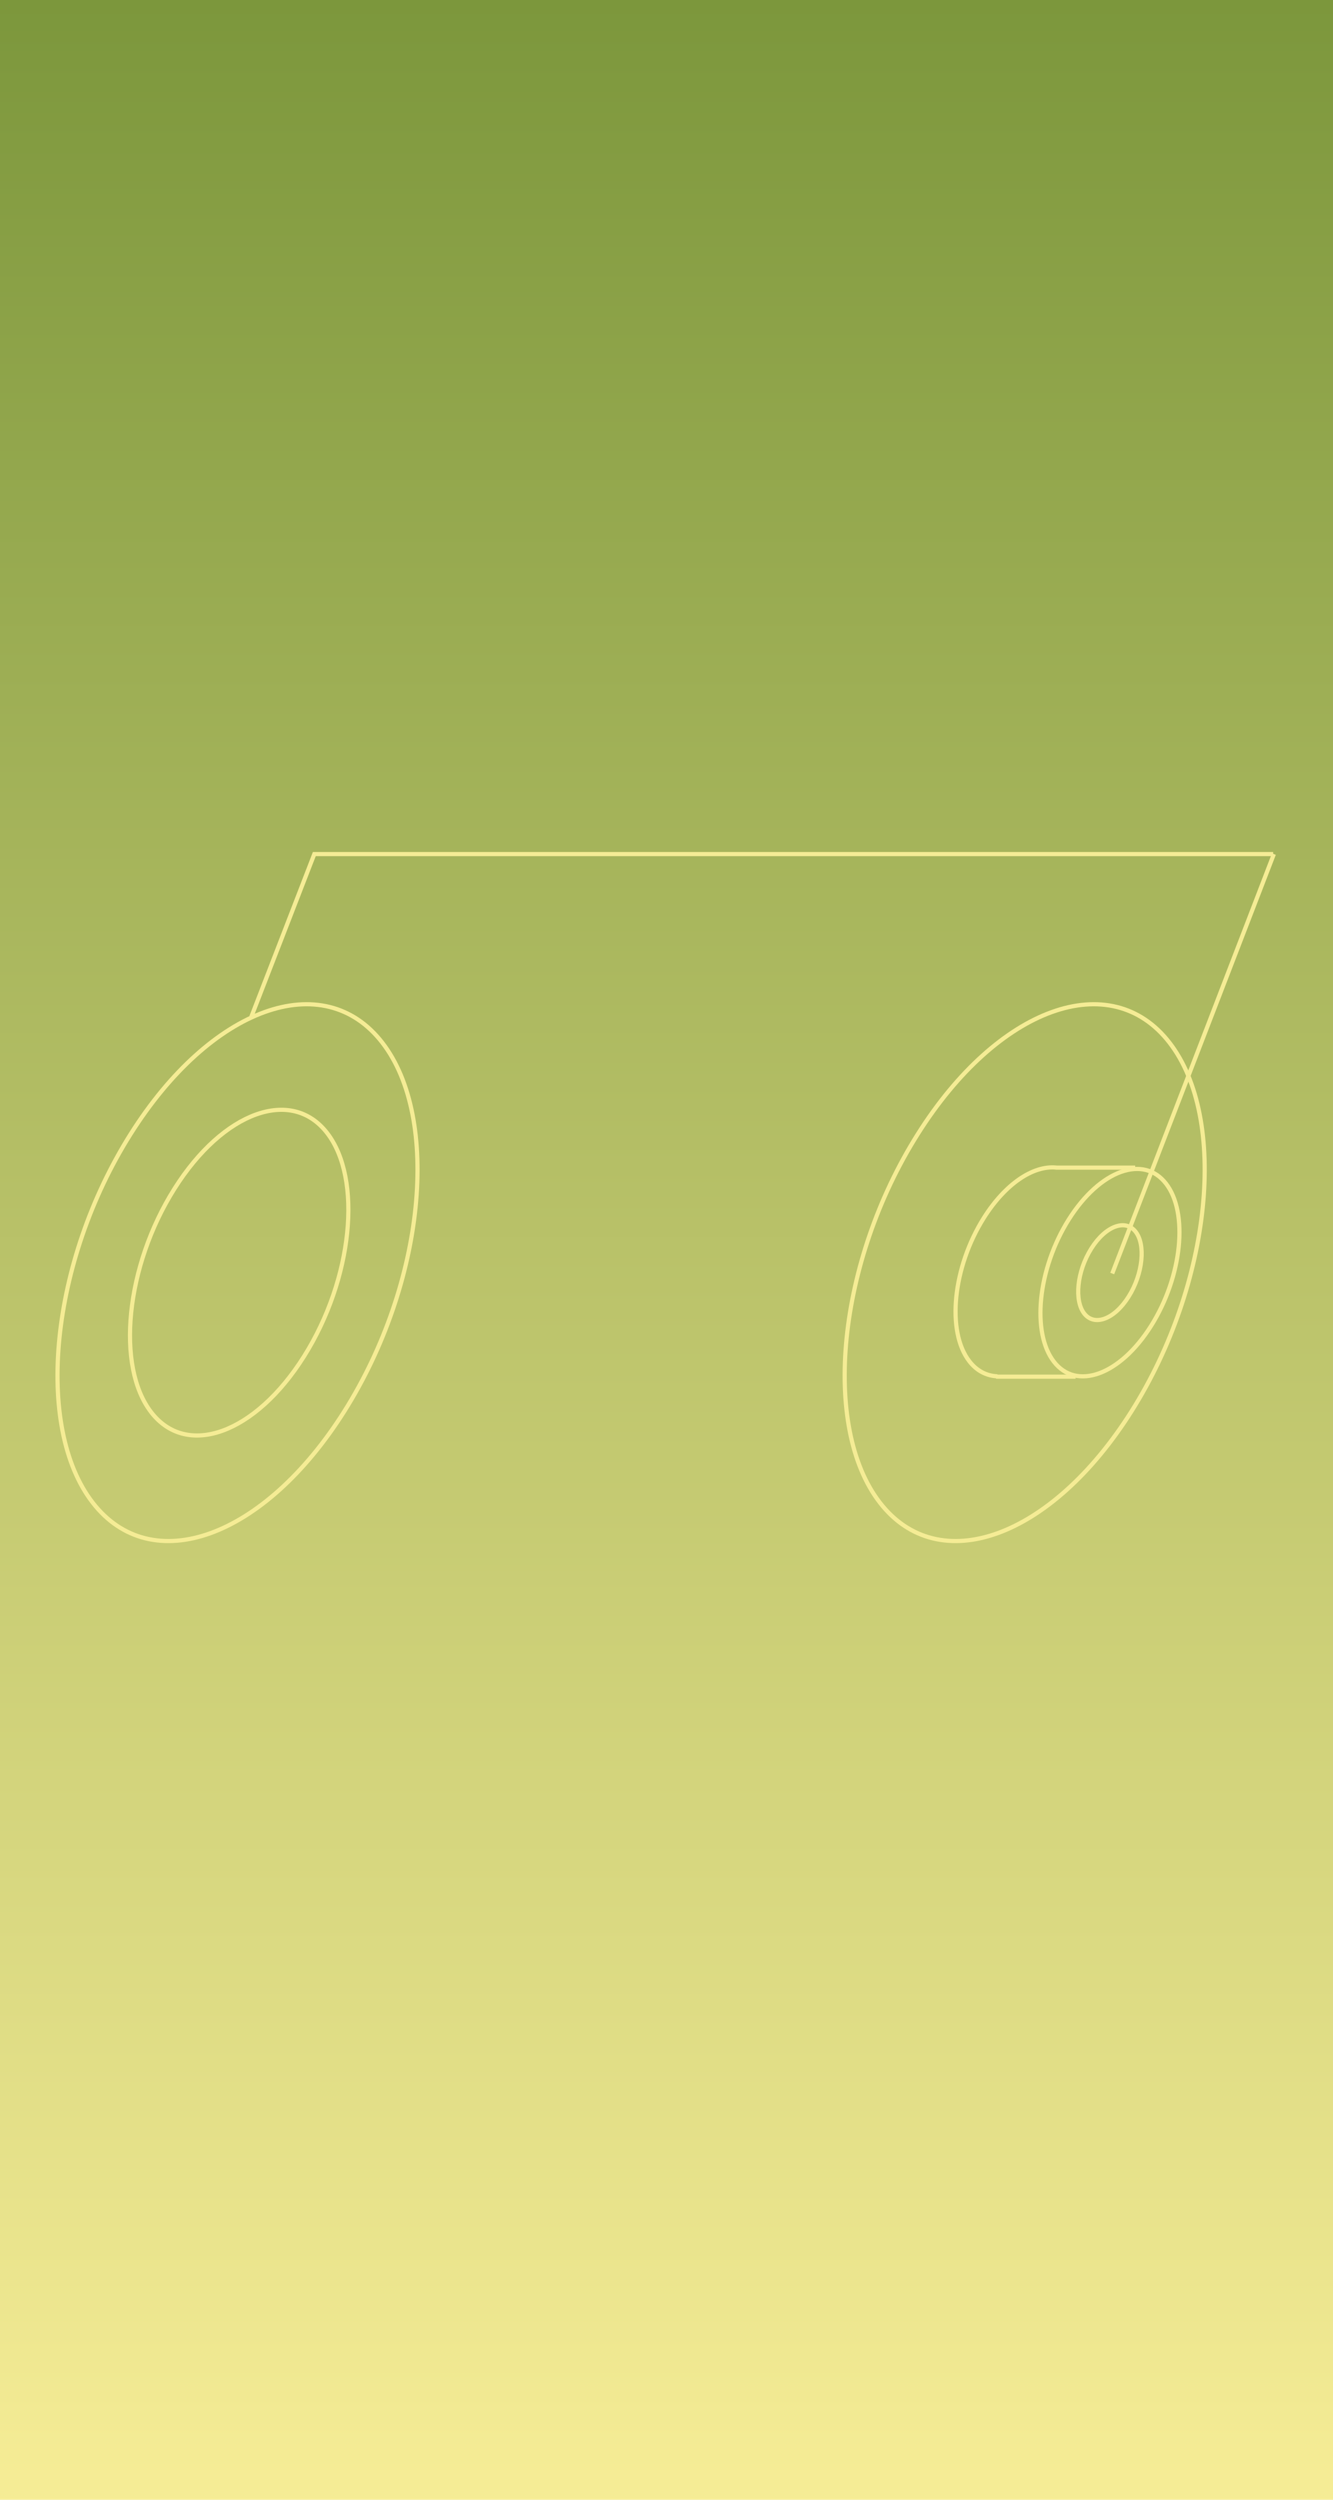 <?xml version="1.0" encoding="UTF-8"?> <svg xmlns="http://www.w3.org/2000/svg" width="320" height="600" viewBox="0 0 320 600" fill="none"> <rect width="320" height="600" fill="url(#paint0_linear_2173_963)"></rect> <path d="M271.666 338.693C262.036 353.984 250.434 364.06 239.478 368.011C228.518 371.964 218.26 369.773 211.223 360.668C204.186 351.563 201.619 337.16 203.243 321.129C204.868 305.104 210.677 287.533 220.307 272.243C229.937 256.952 241.538 246.875 252.494 242.925C263.455 238.972 273.713 241.163 280.75 250.268C287.787 259.373 290.354 273.775 288.729 289.807C287.105 305.832 281.295 323.402 271.666 338.693Z" stroke="#F5EC95"></path> <path d="M82.695 338.693C73.065 353.984 61.464 364.06 50.508 368.011C39.547 371.964 29.289 369.773 22.252 360.668C15.215 351.563 12.648 337.16 14.273 321.129C15.897 305.104 21.707 287.533 31.336 272.243C40.966 256.952 52.568 246.875 63.523 242.925C74.484 238.972 84.742 241.163 91.779 250.268C98.816 259.373 101.383 273.775 99.758 289.807C98.134 305.832 92.325 323.402 82.695 338.693Z" stroke="#F5EC95"></path> <path d="M72.969 325.589C67.11 334.893 60.055 341.017 53.403 343.416C46.746 345.816 40.548 344.475 36.307 338.989C32.067 333.502 30.504 324.802 31.491 315.065C32.477 305.334 36.007 294.651 41.866 285.347C47.726 276.043 54.781 269.919 61.433 267.52C68.09 265.12 74.288 266.461 78.528 271.947C82.769 277.433 84.332 286.134 83.345 295.871C82.359 305.601 78.829 316.285 72.969 325.589Z" stroke="#F5EC95"></path> <path d="M253.487 280.244C248.043 279.732 241.376 284.079 236.192 292.31C228.729 304.161 227.166 319.576 232.703 326.739C234.507 329.073 236.842 330.243 239.429 330.35" stroke="#F5EC95"></path> <path d="M276.33 318.246C272.583 324.195 268.077 328.103 263.836 329.632C259.59 331.163 255.668 330.298 252.995 326.839C250.322 323.381 249.321 317.876 249.95 311.666C250.579 305.464 252.832 298.639 256.578 292.69C260.325 286.741 264.831 282.833 269.072 281.303C273.318 279.772 277.24 280.638 279.913 284.096C282.586 287.555 283.587 293.059 282.958 299.269C282.329 305.472 280.076 312.297 276.33 318.246Z" stroke="#F5EC95"></path> <path d="M270.925 311.256C269.19 314.011 267.108 315.811 265.163 316.512C263.213 317.215 261.457 316.803 260.275 315.275C259.094 313.746 258.629 311.284 258.918 308.432C259.206 305.586 260.243 302.435 261.978 299.68C263.714 296.924 265.795 295.125 267.74 294.423C269.69 293.72 271.447 294.132 272.628 295.661C273.809 297.189 274.274 299.652 273.985 302.504C273.697 305.349 272.661 308.5 270.925 311.256Z" stroke="#F5EC95"></path> <path d="M253.436 280.262H272.516" stroke="#F5EC95"></path> <path d="M239.127 330.436H258.207" stroke="#F5EC95"></path> <path d="M60.372 243.952C60.372 243.952 59.987 244.963 75.457 205H305.633" stroke="#F5EC95"></path> <path d="M267.002 305.681L305.808 205" stroke="#F5EC95"></path> <defs> <linearGradient id="paint0_linear_2173_963" x1="160" y1="0" x2="160" y2="600" gradientUnits="userSpaceOnUse"> <stop stop-color="#7C973C"></stop> <stop offset="0.99" stop-color="#F5EC95"></stop> </linearGradient> </defs> </svg> 